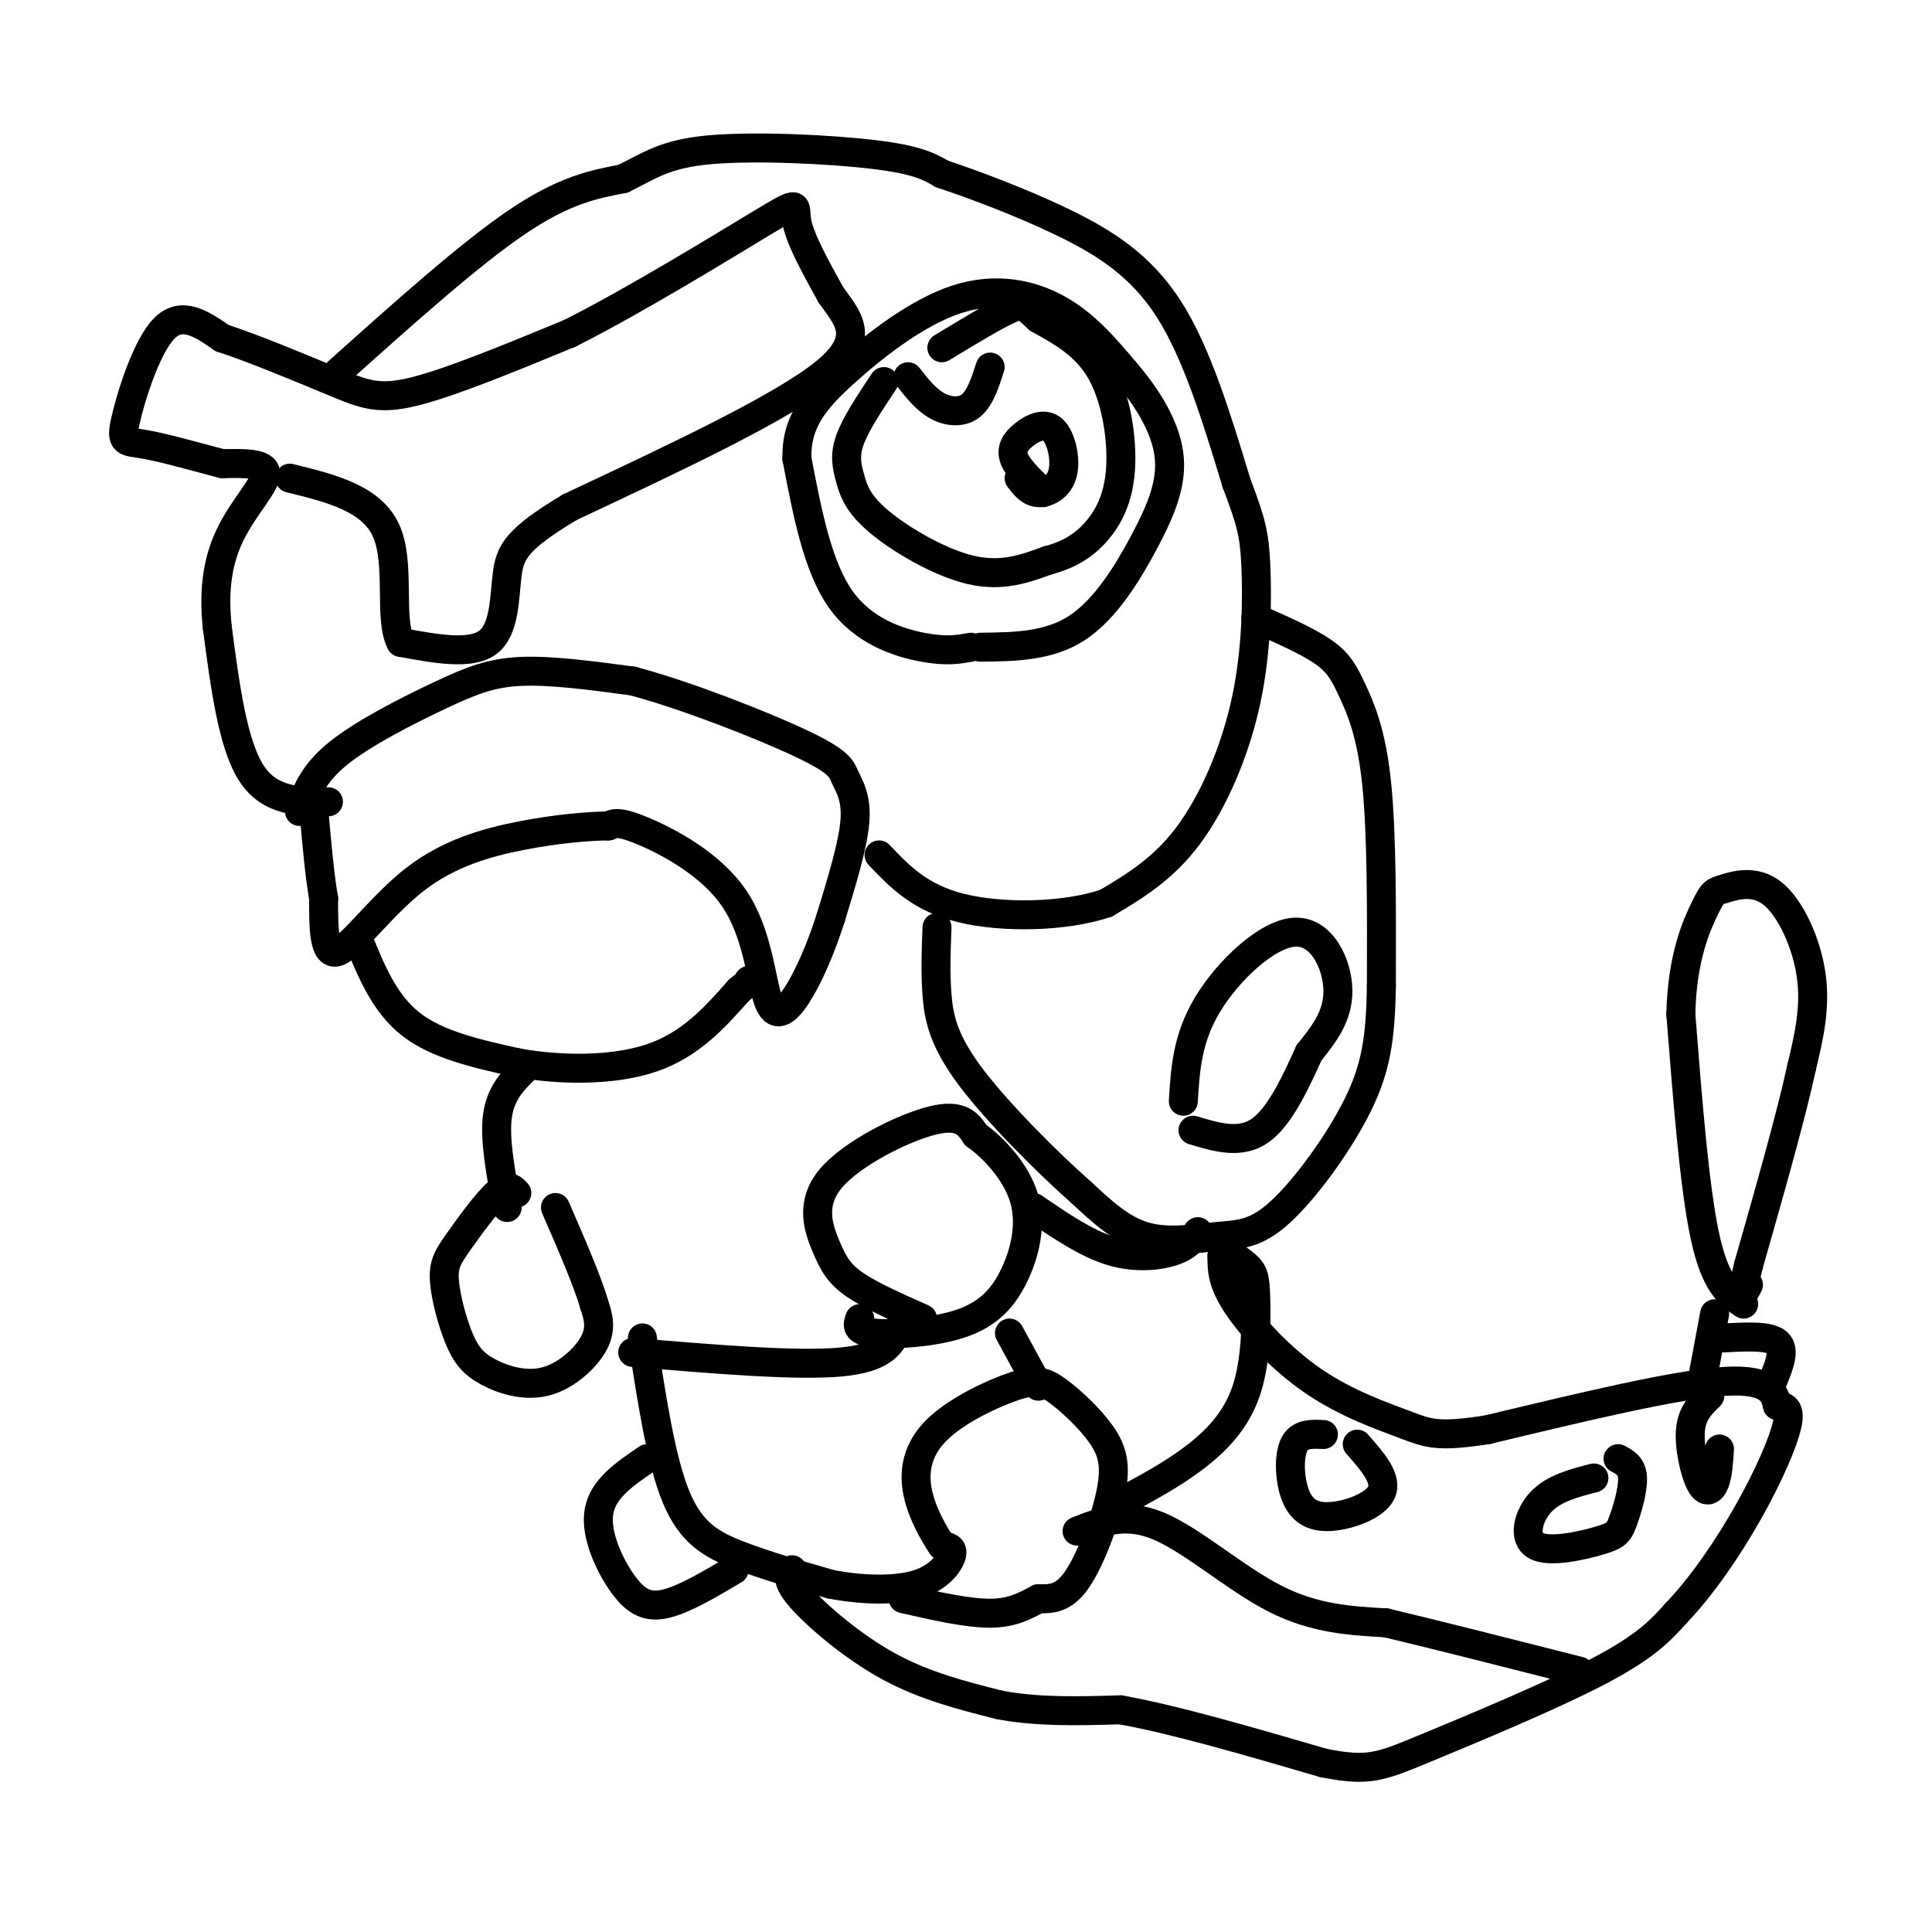 <svg viewBox='0 0 400 400' version='1.1' xmlns='http://www.w3.org/2000/svg' xmlns:xlink='http://www.w3.org/1999/xlink'><g fill='none' stroke='#000000' stroke-width='6' stroke-linecap='round' stroke-linejoin='round'><path d='M62,168c1.375,-3.875 2.750,-7.750 8,-12c5.250,-4.250 14.375,-8.875 21,-12c6.625,-3.125 10.750,-4.750 17,-5c6.250,-0.250 14.625,0.875 23,2'/><path d='M131,141c10.987,2.909 26.955,9.182 35,13c8.045,3.818 8.166,5.182 9,7c0.834,1.818 2.381,4.091 2,9c-0.381,4.909 -2.691,12.455 -5,20'/><path d='M172,190c-2.033,6.375 -4.617,12.313 -7,16c-2.383,3.687 -4.567,5.122 -6,1c-1.433,-4.122 -2.117,-13.802 -7,-21c-4.883,-7.198 -13.967,-11.914 -19,-14c-5.033,-2.086 -6.017,-1.543 -7,-1'/><path d='M126,171c-4.072,0.027 -10.751,0.595 -18,2c-7.249,1.405 -15.067,3.648 -22,9c-6.933,5.352 -12.981,13.815 -16,15c-3.019,1.185 -3.010,-4.907 -3,-11'/><path d='M67,186c-0.833,-4.833 -1.417,-11.417 -2,-18'/><path d='M74,194c2.750,6.833 5.500,13.667 11,18c5.500,4.333 13.750,6.167 22,8'/><path d='M107,220c8.844,1.644 19.956,1.756 28,-1c8.044,-2.756 13.022,-8.378 18,-14'/><path d='M153,205c3.333,-2.667 2.667,-2.333 2,-2'/><path d='M68,166c-6.083,0.000 -12.167,0.000 -16,-6c-3.833,-6.000 -5.417,-18.000 -7,-30'/><path d='M45,130c-0.929,-8.476 0.250,-14.667 3,-20c2.750,-5.333 7.071,-9.810 7,-12c-0.071,-2.190 -4.536,-2.095 -9,-2'/><path d='M46,96c-4.684,-1.222 -11.895,-3.276 -16,-4c-4.105,-0.724 -5.105,-0.118 -4,-5c1.105,-4.882 4.316,-15.252 8,-19c3.684,-3.748 7.842,-0.874 12,2'/><path d='M46,70c6.429,2.083 16.500,6.292 23,9c6.500,2.708 9.429,3.917 17,2c7.571,-1.917 19.786,-6.958 32,-12'/><path d='M118,69c13.667,-6.881 31.833,-18.083 40,-23c8.167,-4.917 6.333,-3.548 7,0c0.667,3.548 3.833,9.274 7,15'/><path d='M172,61c3.222,4.644 7.778,8.756 -1,16c-8.778,7.244 -30.889,17.622 -53,28'/><path d='M118,105c-11.119,6.667 -12.417,9.333 -13,14c-0.583,4.667 -0.452,11.333 -4,14c-3.548,2.667 -10.774,1.333 -18,0'/><path d='M83,133c-2.578,-4.622 -0.022,-16.178 -3,-23c-2.978,-6.822 -11.489,-8.911 -20,-11'/><path d='M70,77c13.583,-12.167 27.167,-24.333 37,-31c9.833,-6.667 15.917,-7.833 22,-9'/><path d='M129,37c5.619,-2.762 8.667,-5.167 18,-6c9.333,-0.833 24.952,-0.095 34,1c9.048,1.095 11.524,2.548 14,4'/><path d='M195,36c6.679,2.238 16.375,5.833 25,10c8.625,4.167 16.179,8.905 22,18c5.821,9.095 9.911,22.548 14,36'/><path d='M256,100c3.056,8.124 3.695,10.435 4,17c0.305,6.565 0.274,17.383 -2,28c-2.274,10.617 -6.793,21.033 -12,28c-5.207,6.967 -11.104,10.483 -17,14'/><path d='M229,187c-8.556,2.889 -21.444,3.111 -30,1c-8.556,-2.111 -12.778,-6.556 -17,-11'/><path d='M201,134c-2.533,0.467 -5.067,0.933 -10,0c-4.933,-0.933 -12.267,-3.267 -17,-10c-4.733,-6.733 -6.867,-17.867 -9,-29'/><path d='M165,95c-0.231,-7.663 3.691,-12.322 10,-18c6.309,-5.678 15.006,-12.375 23,-15c7.994,-2.625 15.284,-1.179 21,2c5.716,3.179 9.858,8.089 14,13'/><path d='M233,77c4.348,5.045 8.217,11.156 9,17c0.783,5.844 -1.520,11.419 -5,18c-3.480,6.581 -8.137,14.166 -14,18c-5.863,3.834 -12.931,3.917 -20,4'/><path d='M183,79c-2.903,4.356 -5.805,8.711 -7,12c-1.195,3.289 -0.681,5.510 0,8c0.681,2.490 1.530,5.247 6,9c4.470,3.753 12.563,8.501 19,10c6.437,1.499 11.219,-0.250 16,-2'/><path d='M217,116c4.415,-1.164 7.451,-3.075 10,-6c2.549,-2.925 4.609,-6.864 5,-13c0.391,-6.136 -0.888,-14.467 -4,-20c-3.112,-5.533 -8.056,-8.266 -13,-11'/><path d='M215,66c-2.733,-2.511 -3.067,-3.289 -6,-2c-2.933,1.289 -8.467,4.644 -14,8'/><path d='M188,78c1.844,2.356 3.689,4.711 6,6c2.311,1.289 5.089,1.511 7,0c1.911,-1.511 2.956,-4.756 4,-8'/><path d='M216,102c-2.606,-2.486 -5.211,-4.972 -6,-7c-0.789,-2.028 0.239,-3.599 2,-5c1.761,-1.401 4.256,-2.633 6,-1c1.744,1.633 2.739,6.132 2,9c-0.739,2.868 -3.211,4.105 -5,4c-1.789,-0.105 -2.894,-1.553 -4,-3'/><path d='M260,128c5.381,2.369 10.762,4.738 14,7c3.238,2.262 4.333,4.417 6,8c1.667,3.583 3.905,8.595 5,19c1.095,10.405 1.048,26.202 1,42'/><path d='M286,204c-0.165,10.898 -1.077,17.144 -5,25c-3.923,7.856 -10.856,17.322 -16,22c-5.144,4.678 -8.500,4.567 -13,5c-4.500,0.433 -10.143,1.409 -15,0c-4.857,-1.409 -8.929,-5.205 -13,-9'/><path d='M224,247c-6.798,-5.976 -17.292,-16.417 -23,-24c-5.708,-7.583 -6.631,-12.310 -7,-17c-0.369,-4.690 -0.185,-9.345 0,-14'/><path d='M245,228c0.381,-6.476 0.762,-12.952 5,-20c4.238,-7.048 12.333,-14.667 18,-15c5.667,-0.333 8.905,6.619 9,12c0.095,5.381 -2.952,9.190 -6,13'/><path d='M271,218c-2.533,5.578 -5.867,13.022 -10,16c-4.133,2.978 -9.067,1.489 -14,0'/><path d='M109,221c-2.667,2.583 -5.333,5.167 -6,10c-0.667,4.833 0.667,11.917 2,19'/><path d='M107,247c-0.892,-0.974 -1.785,-1.948 -4,0c-2.215,1.948 -5.753,6.819 -8,10c-2.247,3.181 -3.203,4.671 -3,8c0.203,3.329 1.565,8.497 3,12c1.435,3.503 2.941,5.341 6,7c3.059,1.659 7.670,3.139 12,2c4.330,-1.139 8.380,-4.897 10,-8c1.620,-3.103 0.810,-5.552 0,-8'/><path d='M123,270c-1.333,-4.667 -4.667,-12.333 -8,-20'/><path d='M131,280c16.917,1.417 33.833,2.833 43,2c9.167,-0.833 10.583,-3.917 12,-7'/><path d='M191,273c-5.360,-2.376 -10.721,-4.753 -14,-7c-3.279,-2.247 -4.477,-4.365 -6,-8c-1.523,-3.635 -3.372,-8.786 1,-14c4.372,-5.214 14.963,-10.490 21,-12c6.037,-1.510 7.518,0.745 9,3'/><path d='M202,235c3.674,2.589 8.360,7.561 10,13c1.640,5.439 0.233,11.344 -2,16c-2.233,4.656 -5.294,8.061 -11,10c-5.706,1.939 -14.059,2.411 -18,2c-3.941,-0.411 -3.471,-1.706 -3,-3'/><path d='M214,250c5.422,3.711 10.844,7.422 16,9c5.156,1.578 10.044,1.022 13,0c2.956,-1.022 3.978,-2.511 5,-4'/><path d='M133,277c1.933,12.733 3.867,25.467 7,33c3.133,7.533 7.467,9.867 13,12c5.533,2.133 12.267,4.067 19,6'/><path d='M172,328c6.571,1.262 13.500,1.417 18,0c4.500,-1.417 6.571,-4.405 7,-6c0.429,-1.595 -0.786,-1.798 -2,-2'/><path d='M195,320c-1.454,-2.154 -4.090,-6.541 -5,-11c-0.910,-4.459 -0.095,-8.992 4,-13c4.095,-4.008 11.470,-7.491 16,-9c4.530,-1.509 6.217,-1.045 9,1c2.783,2.045 6.664,5.672 9,9c2.336,3.328 3.129,6.358 2,12c-1.129,5.642 -4.180,13.898 -7,18c-2.820,4.102 -5.410,4.051 -8,4'/><path d='M215,331c-2.667,1.422 -5.333,2.978 -10,3c-4.667,0.022 -11.333,-1.489 -18,-3'/><path d='M215,287c0.000,0.000 -6.000,-11.000 -6,-11'/><path d='M134,302c-4.607,3.113 -9.214,6.226 -10,11c-0.786,4.774 2.250,11.208 5,15c2.750,3.792 5.214,4.940 9,4c3.786,-0.940 8.893,-3.970 14,-7'/><path d='M164,325c-0.644,1.156 -1.289,2.311 2,6c3.289,3.689 10.511,9.911 18,14c7.489,4.089 15.244,6.044 23,8'/><path d='M207,353c8.000,1.500 16.500,1.250 25,1'/><path d='M232,354c11.167,2.000 26.583,6.500 42,11'/><path d='M274,365c9.298,1.833 11.542,0.917 21,-3c9.458,-3.917 26.131,-10.833 36,-16c9.869,-5.167 12.935,-8.583 16,-12'/><path d='M347,334c5.369,-5.583 10.792,-13.542 15,-21c4.208,-7.458 7.202,-14.417 8,-18c0.798,-3.583 -0.601,-3.792 -2,-4'/><path d='M368,291c-0.578,-2.178 -1.022,-5.622 -11,-5c-9.978,0.622 -29.489,5.311 -49,10'/><path d='M308,296c-10.525,1.643 -12.337,0.750 -17,-1c-4.663,-1.750 -12.179,-4.356 -19,-9c-6.821,-4.644 -12.949,-11.327 -16,-16c-3.051,-4.673 -3.026,-7.337 -3,-10'/><path d='M253,260c0.549,-1.262 3.421,0.582 5,2c1.579,1.418 1.867,2.411 2,7c0.133,4.589 0.113,12.774 -2,19c-2.113,6.226 -6.318,10.493 -11,14c-4.682,3.507 -9.841,6.253 -15,9'/><path d='M232,311c-2.833,1.500 -2.417,0.750 -2,0'/><path d='M357,277c4.667,-0.250 9.333,-0.500 11,1c1.667,1.500 0.333,4.750 -1,8'/><path d='M361,270c-2.917,-2.000 -5.833,-4.000 -8,-14c-2.167,-10.000 -3.583,-28.000 -5,-46'/><path d='M348,210c0.243,-11.897 3.350,-18.638 5,-22c1.650,-3.362 1.844,-3.344 4,-4c2.156,-0.656 6.273,-1.984 10,1c3.727,2.984 7.065,10.281 8,17c0.935,6.719 -0.532,12.859 -2,19'/><path d='M373,221c-2.167,10.000 -6.583,25.500 -11,41'/><path d='M362,262c-1.833,7.500 -0.917,5.750 0,4'/><path d='M355,272c0.000,0.000 -3.000,16.000 -3,16'/><path d='M274,297c-2.419,-0.112 -4.839,-0.223 -6,2c-1.161,2.223 -1.064,6.781 0,10c1.064,3.219 3.094,5.097 7,5c3.906,-0.097 9.687,-2.171 11,-5c1.313,-2.829 -1.844,-6.415 -5,-10'/><path d='M330,306c-4.176,1.079 -8.353,2.157 -11,5c-2.647,2.843 -3.765,7.450 -1,9c2.765,1.550 9.411,0.044 13,-1c3.589,-1.044 4.120,-1.627 5,-4c0.880,-2.373 2.109,-6.535 2,-9c-0.109,-2.465 -1.554,-3.232 -3,-4'/><path d='M354,289c-1.833,1.756 -3.667,3.512 -4,7c-0.333,3.488 0.833,8.708 2,11c1.167,2.292 2.333,1.655 3,0c0.667,-1.655 0.833,-4.327 1,-7'/><path d='M223,317c5.022,-1.978 10.044,-3.956 17,-1c6.956,2.956 15.844,10.844 24,15c8.156,4.156 15.578,4.578 23,5'/><path d='M287,336c10.500,2.500 25.250,6.250 40,10'/></g>
</svg>